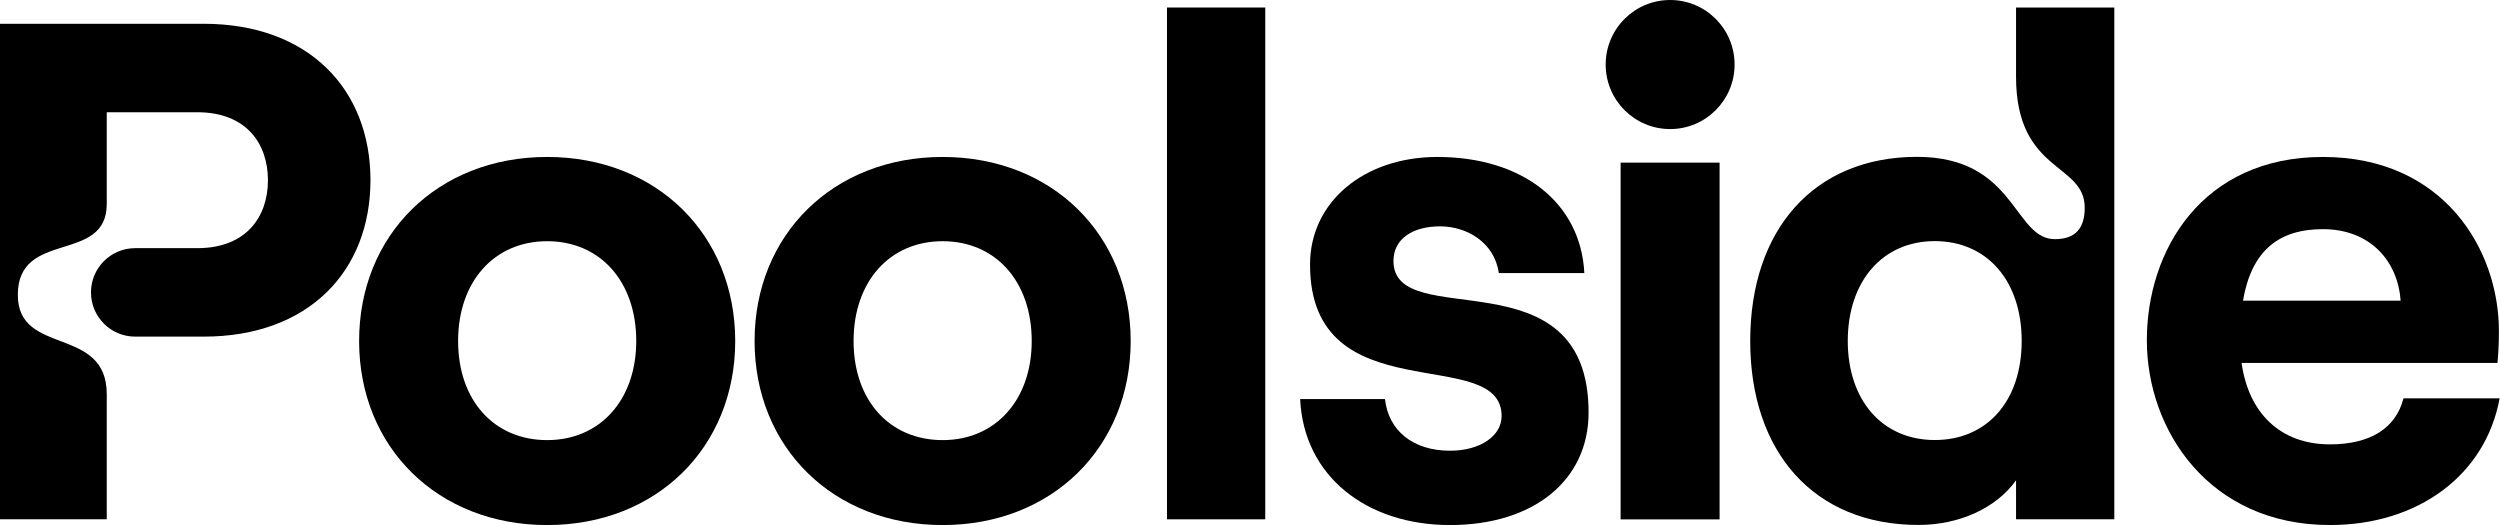 <?xml version="1.0" encoding="UTF-8"?>
<svg xmlns="http://www.w3.org/2000/svg" width="100%" height="100%" viewBox="0 0 1357 285" fill="none" preserveAspectRatio="xMidYMid meet" aria-hidden="true" role="img">
<path d="M194.926 185.098C194.926 127.466 237.521 85.197 296.999 85.197C356.477 85.197 399.072 127.466 399.072 185.098C399.072 242.731 356.477 285 296.999 285C237.521 285 194.926 242.731 194.926 185.098ZM345.358 185.098C345.358 152.821 325.789 130.927 297.009 130.927C268.229 130.927 248.66 152.832 248.66 185.098C248.66 217.365 268.229 238.89 297.009 238.89C325.789 238.89 345.358 216.985 345.358 185.098Z" fill="currentColor"></path>
<path d="M409.587 185.098C409.587 127.466 452.183 85.197 511.66 85.197C571.138 85.197 613.734 127.466 613.734 185.098C613.734 242.731 571.138 285 511.66 285C452.183 285 409.587 242.731 409.587 185.098ZM560.02 185.098C560.02 152.821 540.451 130.927 511.671 130.927C482.891 130.927 463.321 152.832 463.321 185.098C463.321 217.365 482.891 238.89 511.671 238.89C540.451 238.89 560.02 216.985 560.02 185.098Z" fill="currentColor"></path>
<path d="M633.436 4.081H686.78V281.881H633.436V4.081Z" fill="currentColor"></path>
<path d="M705.71 216.605H751.762C753.68 233.899 767.116 244.651 787.065 244.651C803.568 244.651 815.076 236.579 815.076 225.827C815.076 186.248 711.085 225.057 711.085 143.599C711.085 109.402 740.634 85.197 780.163 85.197C826.594 85.197 858.061 110.172 859.979 148.21H813.548C811.24 131.687 796.276 122.855 781.701 122.855C767.127 122.855 756.378 129.386 756.378 141.679C756.378 181.258 862.287 136.298 862.287 223.907C862.287 260.795 832.358 285 787.076 285C741.793 285 707.639 258.484 705.721 216.605H705.71Z" fill="currentColor"></path>
<path d="M879.668 88.271H933.392V281.923H879.668V88.271Z" fill="currentColor"></path>
<path d="M1356.79 216.215C1349.12 258.094 1312.28 284.99 1264.7 284.99C1199.08 284.99 1165.31 233.498 1165.31 184.708C1165.31 135.918 1195.24 85.197 1260.86 85.197C1326.48 85.197 1356.41 135.528 1356.41 179.717C1356.41 187.019 1356.02 192.78 1355.64 197.011H1216.73C1220.56 224.287 1237.83 241.2 1264.7 241.2C1286.18 241.2 1300.39 232.749 1304.61 216.225H1356.79V216.215ZM1217.5 163.193H1303.07C1301.53 141.679 1286.56 124.385 1260.85 124.385C1236.68 124.385 1222.09 136.298 1217.49 163.193H1217.5Z" fill="currentColor"></path>
<path d="M110.514 12.905H0V281.863H57.949V214.033C57.949 176.467 9.672 193.545 9.672 160.077C9.672 124.329 57.949 143.461 57.949 110.671V60.925H107.068C133.93 60.925 145.438 78.219 145.438 97.813C145.438 117.407 133.93 134.701 107.068 134.701H73.365C60.124 134.701 49.385 145.453 49.385 158.711C49.385 171.969 60.124 182.721 73.365 182.721H110.524C167.705 182.721 201.09 146.984 201.09 97.803C201.09 48.623 167.694 12.905 110.514 12.905Z" fill="currentColor"></path>
<path d="M1094.31 4.081V41.667C1094.31 93.949 1131.59 88.229 1131.59 112.732C1131.59 124.008 1126.46 129.81 1115.38 129.81C1094.38 129.81 1094.21 90.961 1050.7 85.734C1050.46 85.703 1050.22 85.672 1049.98 85.641C1049.56 85.59 1049.13 85.559 1048.7 85.518C1047.54 85.415 1046.38 85.323 1045.2 85.261C1045.05 85.261 1044.9 85.251 1044.76 85.241C1043.38 85.179 1042 85.138 1040.58 85.138C984.562 85.138 950.018 124.717 950.018 185.04C950.018 245.362 984.551 284.941 1041.35 284.941C1063.61 284.941 1083.57 275.719 1094.31 260.736V281.87H1147.65V4.081H1094.31ZM1050.17 238.841C1021.77 238.841 1002.97 217.327 1002.97 185.05C1002.97 152.773 1021.77 130.878 1050.17 130.878C1078.57 130.878 1097.37 152.393 1097.37 185.05C1097.37 217.707 1078.57 238.841 1050.17 238.841Z" fill="currentColor"></path>
<path d="M906.548 70.058C925.87 70.058 941.533 54.375 941.533 35.029C941.533 15.683 925.87 0 906.548 0C887.226 0 871.563 15.683 871.563 35.029C871.563 54.375 887.226 70.058 906.548 70.058Z" fill="currentColor"></path>
</svg>

